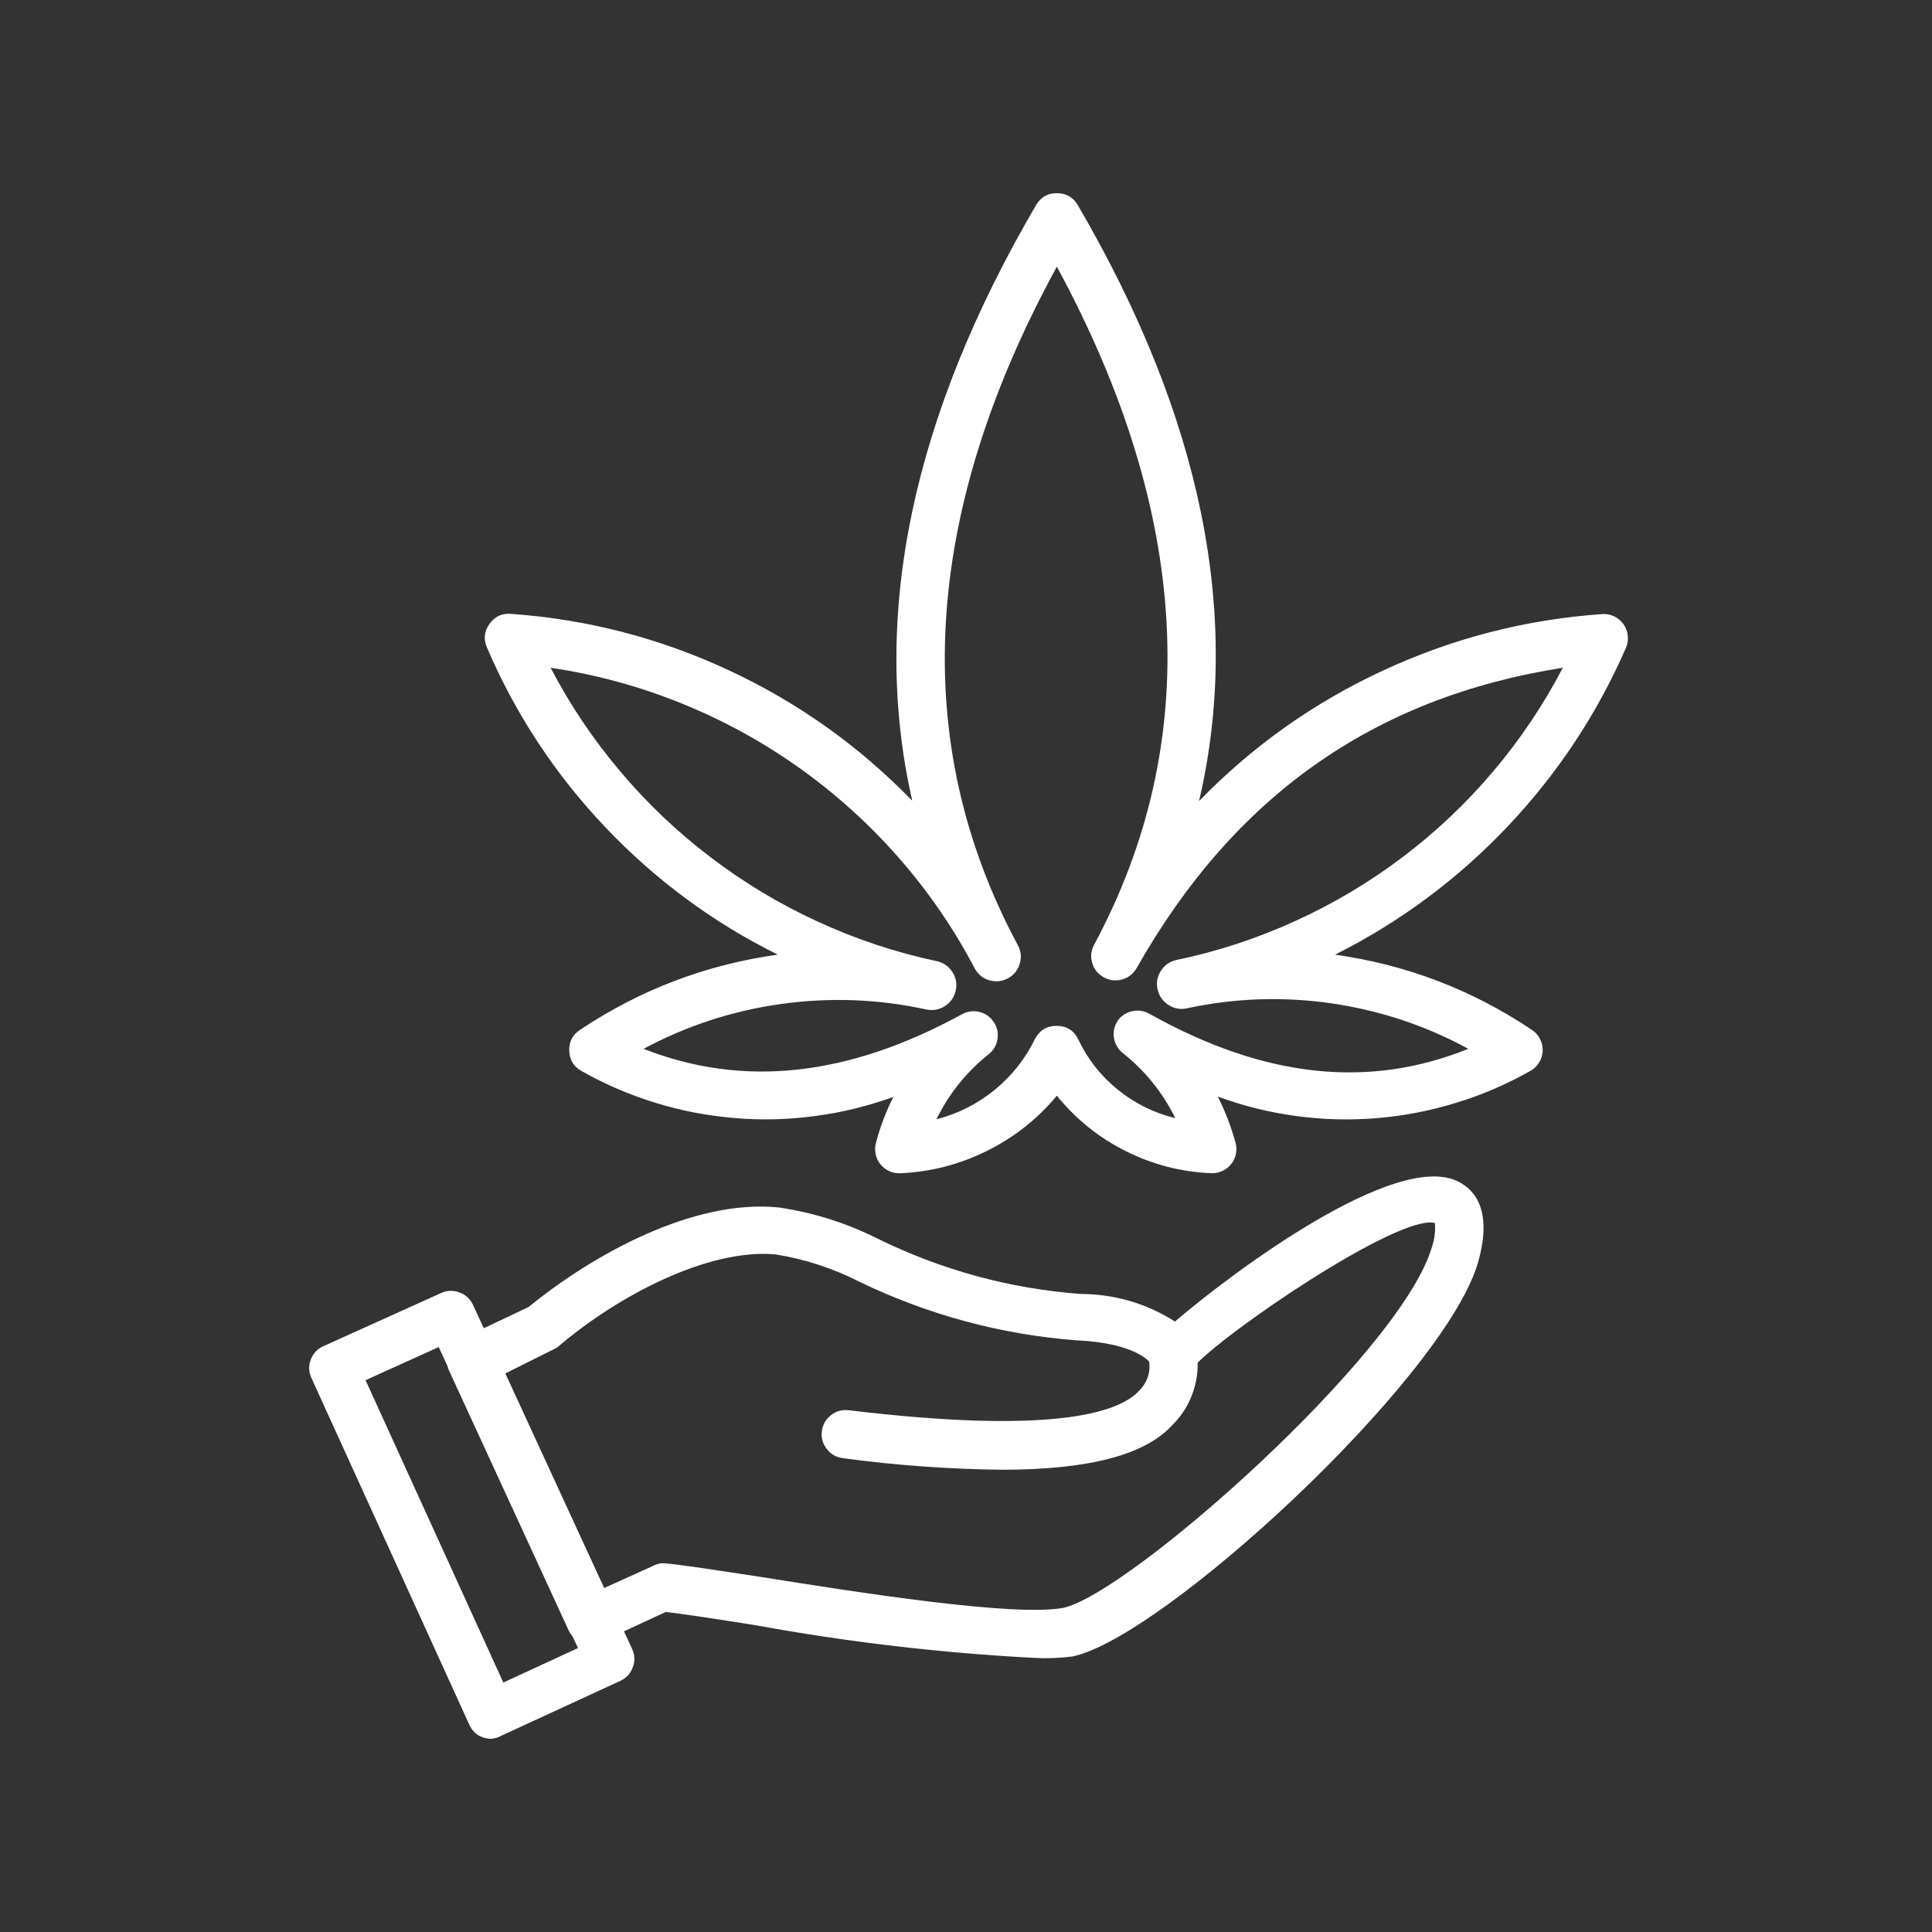 <svg xmlns="http://www.w3.org/2000/svg" xmlns:xlink="http://www.w3.org/1999/xlink" width="100" zoomAndPan="magnify" viewBox="0 0 75 75" height="100" preserveAspectRatio="xMidYMid meet" version="1.0"><rect x="0" y="0" width="75" height="75" fill="#333333" stroke="none"/><defs><clipPath id="75f5077fea"><path d="M 12 50 L 25 50 L 25 67.5 L 12 67.5 Z M 12 50 " clip-rule="nonzero"/></clipPath><clipPath id="b5b409d7e2"><path d="M 18 7.5 L 63.449 7.5 L 63.449 46 L 18 46 Z M 18 7.5 " clip-rule="nonzero"/></clipPath></defs><g clip-path="url(#75f5077fea)"><path fill="#ffffff" d="M 19.07 67.5 C 18.957 67.5 18.848 67.48 18.742 67.445 C 18.496 67.352 18.32 67.188 18.215 66.945 L 12.094 53.504 C 11.984 53.266 11.973 53.027 12.062 52.785 C 12.156 52.539 12.316 52.363 12.555 52.258 L 17.105 50.203 C 17.336 50.094 17.57 50.082 17.812 50.164 C 18.055 50.246 18.23 50.398 18.348 50.625 L 24.535 64.004 C 24.645 64.238 24.656 64.477 24.566 64.719 C 24.48 64.965 24.316 65.141 24.082 65.25 L 19.465 67.379 C 19.344 67.449 19.211 67.488 19.07 67.5 Z M 14.191 53.578 L 19.539 65.316 L 22.438 63.977 L 17.031 52.293 Z M 14.191 53.578 " fill-opacity="1" fill-rule="nonzero"/></g><path fill="#ffffff" d="M 40.152 64.359 C 36.508 64.168 32.891 63.742 29.301 63.086 C 27.824 62.852 26.48 62.645 25.84 62.578 L 23.312 63.75 C 23.074 63.855 22.836 63.863 22.594 63.77 C 22.352 63.68 22.176 63.516 22.07 63.281 L 17.461 53.27 C 17.402 53.156 17.371 53.039 17.359 52.914 C 17.348 52.789 17.363 52.664 17.402 52.543 C 17.441 52.426 17.5 52.316 17.582 52.223 C 17.664 52.125 17.762 52.051 17.875 51.992 L 20.52 50.738 C 22.953 48.75 26.883 46.527 30.242 46.875 C 31.609 47.078 32.91 47.492 34.145 48.121 C 36.605 49.316 39.199 50.02 41.93 50.23 C 43.258 50.234 44.488 50.59 45.613 51.301 C 47.871 49.367 54.18 44.664 56.598 45.863 C 57.281 46.199 57.969 47.043 57.348 49.105 C 55.918 53.652 45.125 63.59 41.629 64.305 C 41.137 64.367 40.645 64.387 40.152 64.359 Z M 25.68 60.684 L 25.746 60.684 C 26.406 60.73 27.816 60.957 29.602 61.227 C 33.25 61.809 39.363 62.773 41.27 62.418 C 43.828 61.875 54.254 52.633 55.555 48.508 C 55.68 48.172 55.73 47.828 55.703 47.477 C 54.301 47.109 47.391 51.816 46.301 53.102 C 46.098 53.355 45.836 53.473 45.512 53.457 C 45.188 53.445 44.938 53.305 44.758 53.035 C 44.41 52.492 43.348 52.098 41.777 52.031 C 38.832 51.801 36.031 51.043 33.371 49.762 C 32.336 49.234 31.246 48.879 30.102 48.695 C 27.477 48.461 23.988 50.305 21.703 52.246 C 21.641 52.301 21.574 52.344 21.496 52.379 L 19.617 53.316 L 23.453 61.648 L 25.332 60.797 C 25.441 60.738 25.559 60.699 25.68 60.684 Z M 25.68 60.684 " fill-opacity="1" fill-rule="nonzero"/><g clip-path="url(#b5b409d7e2)"><path fill="#ffffff" d="M 47.082 45.543 L 47.023 45.543 C 45.855 45.496 44.746 45.211 43.699 44.684 C 42.652 44.16 41.762 43.441 41.027 42.535 C 40.277 43.438 39.375 44.148 38.324 44.672 C 37.273 45.195 36.164 45.488 34.988 45.543 C 34.836 45.555 34.691 45.535 34.551 45.477 C 34.41 45.418 34.289 45.328 34.191 45.211 C 34.094 45.098 34.027 44.965 33.996 44.816 C 33.961 44.668 33.965 44.52 34.004 44.371 C 34.164 43.75 34.391 43.156 34.68 42.582 C 33.695 42.938 32.684 43.188 31.645 43.324 C 30.605 43.465 29.562 43.492 28.52 43.402 C 27.473 43.316 26.449 43.121 25.449 42.812 C 24.445 42.504 23.488 42.094 22.578 41.578 C 22.27 41.406 22.109 41.145 22.098 40.789 C 22.086 40.441 22.227 40.168 22.52 39.977 C 24.855 38.418 27.414 37.445 30.195 37.059 C 27.664 35.805 25.434 34.152 23.492 32.105 C 21.551 30.059 20.023 27.742 18.91 25.152 C 18.762 24.824 18.793 24.512 19.004 24.215 C 19.215 23.922 19.5 23.797 19.859 23.832 C 22.812 24.043 25.629 24.777 28.309 26.027 C 30.988 27.277 33.355 28.965 35.414 31.086 C 33.777 23.914 35.414 16.172 40.227 7.949 C 40.41 7.648 40.68 7.496 41.035 7.5 C 41.395 7.504 41.664 7.66 41.844 7.969 C 46.641 16.191 48.227 23.906 46.547 31.098 C 48.613 28.969 50.992 27.281 53.688 26.031 C 56.379 24.781 59.207 24.051 62.172 23.84 C 62.34 23.824 62.5 23.852 62.652 23.922 C 62.801 23.992 62.926 24.098 63.023 24.23 C 63.121 24.367 63.176 24.52 63.191 24.684 C 63.207 24.852 63.184 25.012 63.113 25.164 C 61.984 27.742 60.453 30.051 58.516 32.094 C 56.578 34.137 54.348 35.793 51.828 37.059 C 54.598 37.449 57.141 38.422 59.465 39.977 C 59.602 40.066 59.707 40.184 59.781 40.328 C 59.859 40.477 59.891 40.633 59.887 40.797 C 59.879 40.961 59.832 41.109 59.746 41.25 C 59.66 41.391 59.543 41.5 59.398 41.578 C 58.484 42.094 57.527 42.508 56.523 42.812 C 55.52 43.121 54.496 43.32 53.449 43.406 C 52.402 43.492 51.359 43.465 50.316 43.324 C 49.277 43.184 48.266 42.934 47.277 42.57 C 47.566 43.148 47.793 43.742 47.965 44.363 C 48.004 44.508 48.008 44.652 47.977 44.797 C 47.949 44.941 47.887 45.074 47.793 45.191 C 47.699 45.305 47.586 45.395 47.453 45.457 C 47.316 45.52 47.172 45.551 47.023 45.543 Z M 41.027 39.824 C 41.414 39.828 41.695 40.008 41.863 40.359 C 42.227 41.125 42.738 41.773 43.398 42.305 C 44.059 42.84 44.801 43.207 45.625 43.406 C 45.133 42.41 44.453 41.566 43.582 40.875 C 43.395 40.723 43.281 40.523 43.242 40.285 C 43.207 40.043 43.258 39.82 43.395 39.617 C 43.539 39.418 43.734 39.297 43.977 39.25 C 44.219 39.203 44.445 39.246 44.656 39.375 C 49.082 41.84 53.117 42.281 57 40.715 C 55.336 39.809 53.562 39.223 51.684 38.949 C 49.805 38.68 47.941 38.742 46.086 39.141 C 45.824 39.199 45.582 39.156 45.359 39.012 C 45.137 38.867 44.996 38.668 44.938 38.41 C 44.879 38.152 44.922 37.91 45.066 37.688 C 45.211 37.461 45.41 37.324 45.672 37.266 C 47.266 36.934 48.801 36.43 50.281 35.754 C 51.762 35.082 53.152 34.254 54.449 33.273 C 55.746 32.293 56.918 31.184 57.969 29.941 C 59.016 28.703 59.918 27.363 60.668 25.922 C 53.332 27.074 47.91 30.898 44.121 37.586 C 43.992 37.805 43.805 37.953 43.559 38.023 C 43.312 38.09 43.074 38.062 42.852 37.941 C 42.625 37.816 42.473 37.633 42.402 37.387 C 42.328 37.137 42.352 36.902 42.473 36.676 C 46.695 28.82 46.234 19.961 41.027 10.352 C 35.789 19.949 35.281 28.801 39.504 36.676 C 39.633 36.902 39.66 37.145 39.59 37.395 C 39.523 37.648 39.371 37.84 39.145 37.969 C 38.918 38.098 38.676 38.125 38.422 38.059 C 38.168 37.988 37.977 37.84 37.848 37.613 C 37.035 36.059 36.051 34.625 34.895 33.305 C 33.738 31.984 32.445 30.816 31.016 29.801 C 29.586 28.785 28.055 27.949 26.426 27.293 C 24.797 26.637 23.113 26.18 21.375 25.922 C 22.125 27.363 23.027 28.703 24.078 29.945 C 25.125 31.188 26.297 32.301 27.594 33.285 C 28.887 34.27 30.273 35.102 31.754 35.781 C 33.234 36.461 34.77 36.973 36.363 37.312 C 36.621 37.367 36.824 37.508 36.969 37.73 C 37.113 37.953 37.156 38.191 37.102 38.453 C 37.043 38.711 36.906 38.91 36.684 39.055 C 36.457 39.199 36.219 39.242 35.957 39.188 C 34.098 38.781 32.223 38.711 30.336 38.973 C 28.445 39.234 26.664 39.816 24.984 40.715 C 28.848 42.234 32.922 41.793 37.34 39.375 C 37.551 39.258 37.777 39.227 38.012 39.281 C 38.25 39.34 38.434 39.465 38.57 39.664 C 38.711 39.867 38.758 40.09 38.723 40.332 C 38.688 40.57 38.574 40.77 38.383 40.922 C 37.516 41.613 36.84 42.457 36.352 43.453 C 37.191 43.234 37.949 42.852 38.617 42.305 C 39.289 41.754 39.812 41.09 40.188 40.312 C 40.371 39.984 40.648 39.82 41.027 39.824 Z M 41.027 39.824 " fill-opacity="1" fill-rule="nonzero"/></g><path fill="#ffffff" d="M 38.891 57.055 C 36.824 57.031 34.766 56.883 32.715 56.605 C 32.457 56.57 32.25 56.453 32.094 56.246 C 31.934 56.043 31.871 55.812 31.906 55.555 C 31.938 55.305 32.051 55.102 32.25 54.945 C 32.445 54.785 32.668 54.719 32.922 54.742 C 40.707 55.68 43.367 54.883 44.203 54.008 C 44.574 53.637 44.699 53.199 44.578 52.688 C 44.547 52.43 44.609 52.199 44.766 51.996 C 44.926 51.789 45.133 51.672 45.387 51.637 C 45.648 51.602 45.879 51.664 46.09 51.82 C 46.297 51.977 46.418 52.188 46.449 52.445 C 46.535 52.973 46.496 53.488 46.328 53.996 C 46.164 54.504 45.891 54.945 45.512 55.32 C 44.449 56.484 42.266 57.055 38.891 57.055 Z M 38.891 57.055 " fill-opacity="1" fill-rule="nonzero"/></svg>